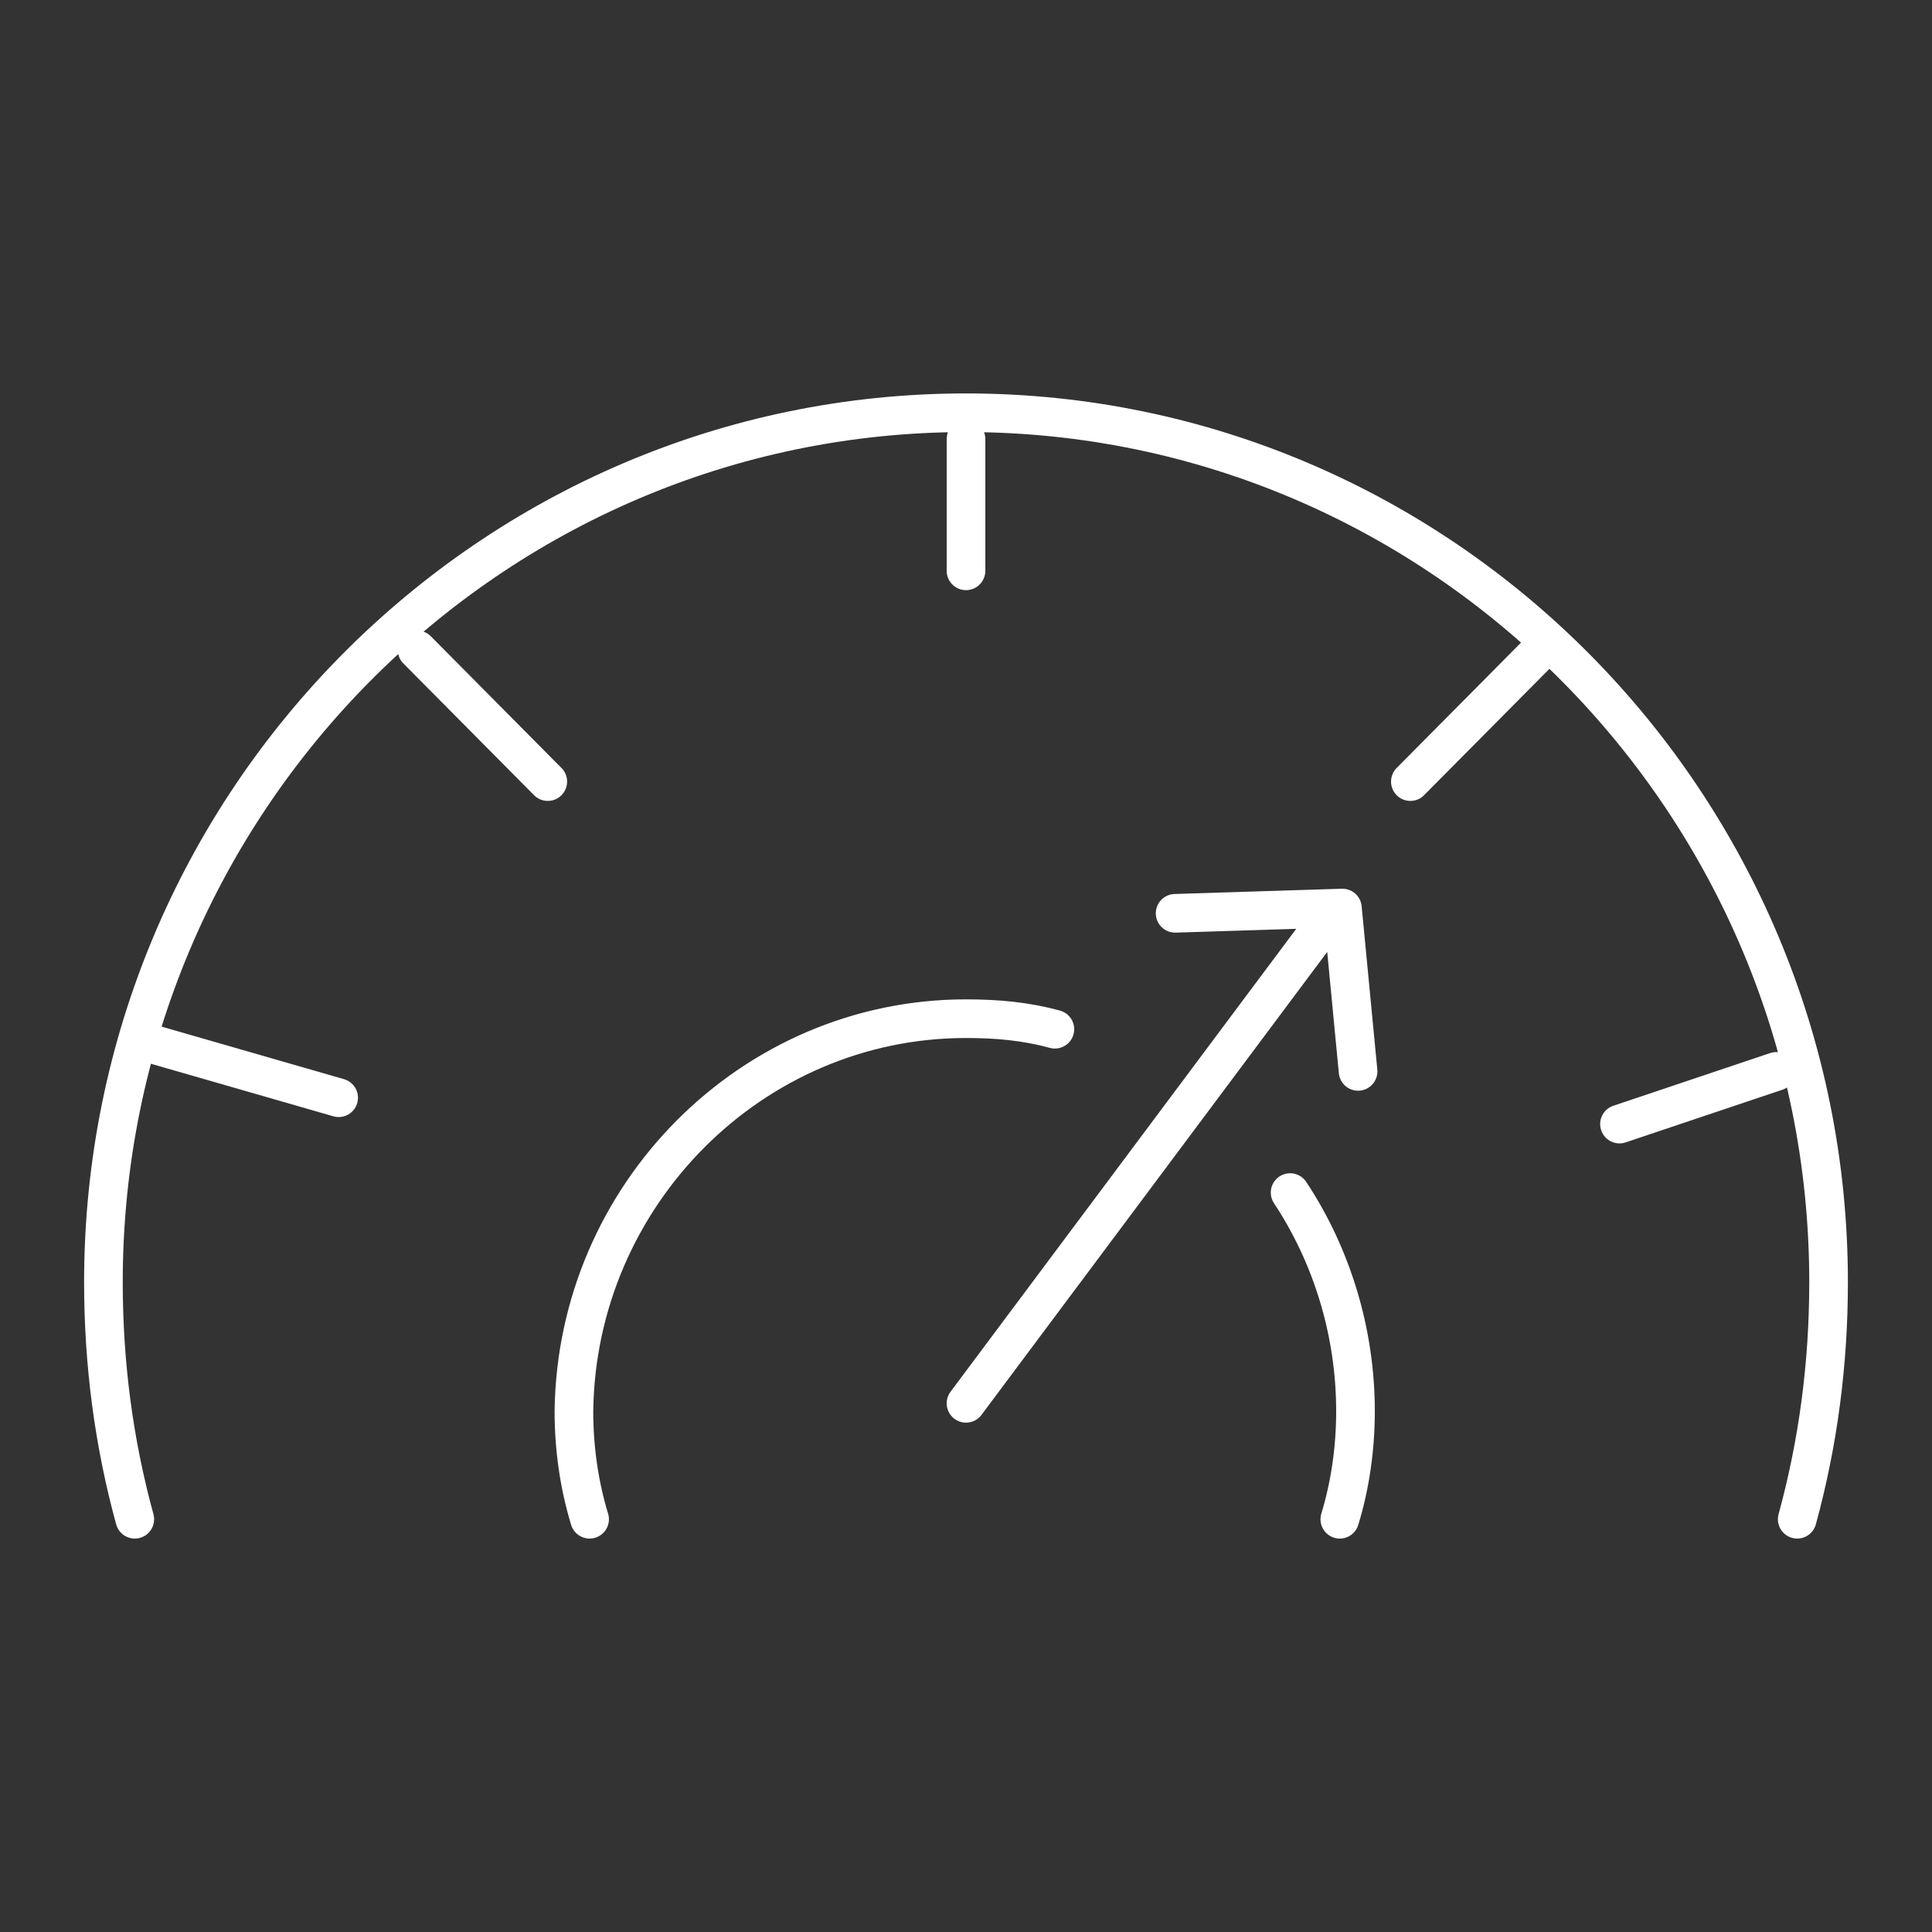 <svg xmlns="http://www.w3.org/2000/svg" width="100" height="100" fill="none" viewBox="0 0 100 100">
    <rect x="0" y="0" width="100" height="100" fill="#333333" stroke="none"/>
    <path stroke="#fff" stroke-linecap="round" stroke-linejoin="round" stroke-width="2" d="M6.977 78.636c-1.083-3.954-1.624-8.045-1.624-12.272 0-24.819 20.024-45 44.647-45 24.624 0 44.647 20.181 44.647 45 0 4.227-.541 8.318-1.623 12.272"/>
    <path stroke="#fff" stroke-linecap="round" stroke-linejoin="round" stroke-width="2" d="M66.776 61.727C68.941 65 70.16 68.955 70.16 73.046c0 1.909-.27 3.818-.812 5.59M30.518 78.636c-.541-1.772-.812-3.681-.812-5.59.135-11.182 9.2-20.319 20.294-20.319 1.624 0 3.112.137 4.6.546M8.059 54.09l9.47 2.728M50 22.727v6.819M91.941 55.455l-8.117 2.727M50 72.636l18.941-25.363M60.824 47.273L69.483 47l.811 8.455M21.588 33.636l6.765 6.819M79.765 33.636L73 40.455"/>
</svg>
